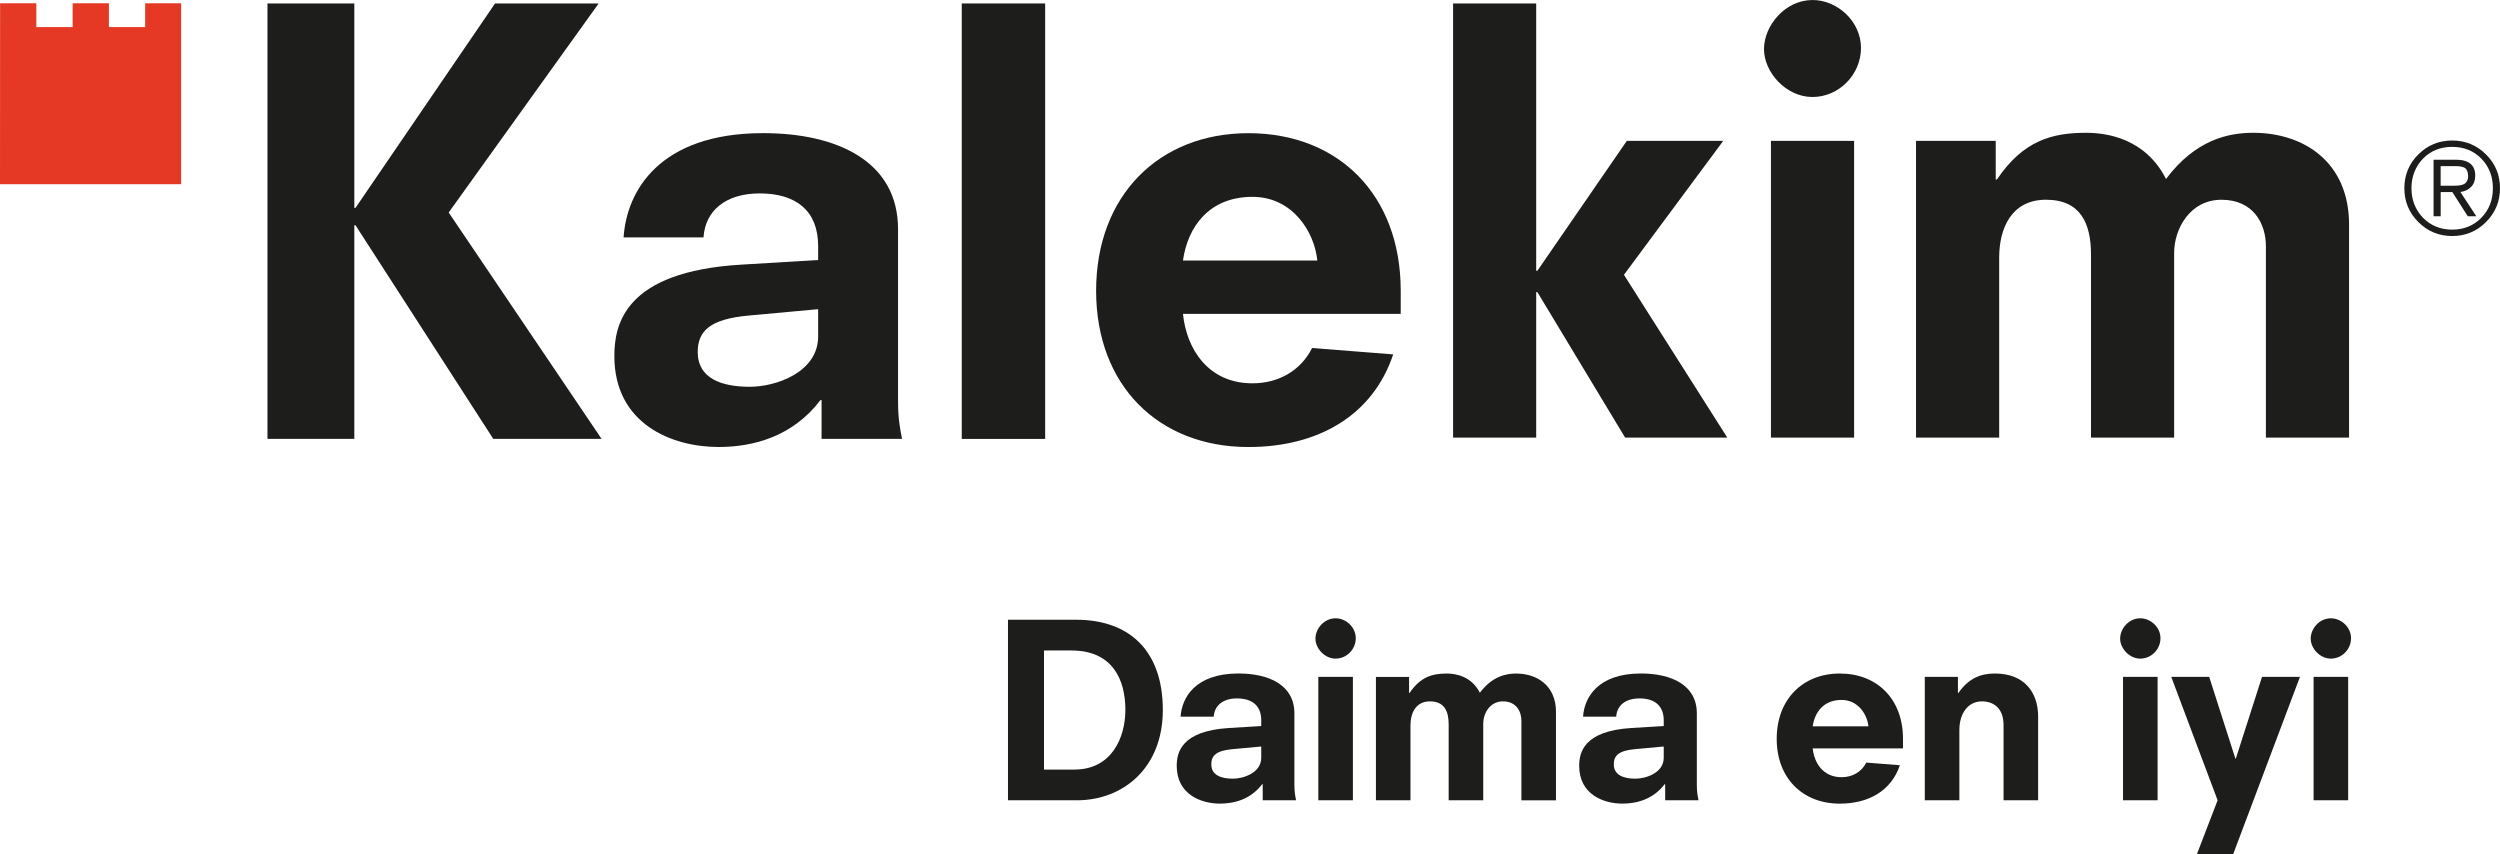 <?xml version="1.0" encoding="UTF-8"?>
<svg id="Layer_1" data-name="Layer 1" xmlns="http://www.w3.org/2000/svg" viewBox="0 0 780.94 266.79">
  <defs>
    <style>
      .cls-1 {
        fill: #1d1d1b;
      }

      .cls-2 {
        fill: #e53925;
      }
    </style>
  </defs>
  <polygon class="cls-1" points="154.64 1.08 187.01 1.08 140.16 66.38 187.92 137.1 154.09 137.1 111.05 70.36 110.68 70.36 110.68 137.1 83.55 137.1 83.55 1.08 110.68 1.08 110.68 64.93 111.05 64.93 154.64 1.08 154.64 1.08"/>
  <path class="cls-1" d="M256.66,124.98h-.36c-8.68,11.4-20.98,14.65-31.83,14.65-14.65,0-32.56-7.23-32.56-28.4,0-9.94,3.25-26.4,39.62-28.56l24.04-1.45v-4.35c0-11.03-6.87-16.45-18.26-16.45-10.67,0-17.01,5.41-17.55,13.74h-24.96c.9-14.3,11.03-32.57,43.58-32.57,22.98,0,42.15,8.69,42.15,30.03v53.91c0,4.88.55,8.14,1.25,11.57h-25.14v-12.12h0ZM255.57,96.58l-21.7,1.99c-11.93,1.09-15.92,4.71-15.92,11.41,0,8.32,7.6,10.84,16.28,10.84,8.14,0,21.34-4.52,21.34-15.72v-8.52h0Z"/>
  <polygon class="cls-1" points="300.43 1.08 326.48 1.08 326.48 137.11 300.43 137.11 300.43 1.08 300.43 1.08"/>
  <path class="cls-1" d="M369.53,98.04c1.09,10.84,7.77,21.7,21.71,21.7,7.95,0,15.02-3.81,18.62-11.03l25.34,1.99c-6.33,19-23.34,28.94-45.22,28.94-28.04,0-47.58-19.17-47.58-48.82s19.54-49.22,47.58-49.22,47.57,19.18,47.57,49.22v7.23h-68.01ZM411.5,81.39c-.91-9.05-7.79-19.9-20.26-19.9-13.56,0-20.25,9.41-21.71,19.9h41.97Z"/>
  <polygon class="cls-1" points="480.24 91.25 479.87 91.25 479.87 136.7 453.91 136.7 453.91 1.08 479.87 1.08 479.87 84.58 480.24 84.58 508.18 44 538.3 44 507.28 85.84 539.57 136.7 507.65 136.7 480.24 91.25 480.24 91.25"/>
  <path class="cls-1" d="M566.18,0c7.76,0,15.15,6.67,15.15,14.97s-6.85,15.33-15.15,15.33-15.15-7.75-15.15-14.97,6.5-15.32,15.15-15.32h0ZM553.2,44h25.98v92.7h-25.98V44h0Z"/>
  <path class="cls-1" d="M707.82,77.01c0-7.22-3.96-14.61-13.88-14.61s-14.79,9.19-14.79,16.59v57.71h-25.97v-57.17c0-9.75-3.25-17.14-14.07-17.14s-14.61,9.01-14.61,18.02v56.28h-25.98V44.01h24.9v12.08h.36c8.29-12.27,17.29-14.61,27.94-14.61,6.14,0,18.4,1.62,24.89,14.43,9.2-12.27,19.48-14.43,27.24-14.43,15.87,0,29.94,9.19,29.94,28.67v66.55h-25.98v-59.69h0Z"/>
  <polygon class="cls-2" points="56.58 1.03 45.34 1.03 45.34 8.46 34.02 8.46 34.02 1.03 22.69 1.03 22.69 8.46 11.36 8.46 11.36 1.03 .03 1.03 0 57.53 56.58 57.53 56.58 1.03 56.58 1.03"/>
  <path class="cls-1" d="M314.87,193.59h21.22c17.1,0,27.15,10.05,27.15,28.2s-12.45,28.2-26.85,28.2h-21.52v-56.39h0ZM335.65,240.39c11.55,0,15.89-9.9,15.89-18.67,0-9.45-4.05-18.52-16.79-18.52h-8.63v37.2h9.53Z"/>
  <path class="cls-1" d="M394.43,244.96h-.15c-3.61,4.73-8.7,6.07-13.2,6.07-6.07,0-13.5-3-13.5-11.77,0-4.13,1.35-10.96,16.43-11.86l9.97-.6v-1.8c0-4.57-2.85-6.83-7.57-6.83-4.43,0-7.06,2.25-7.27,5.7h-10.35c.37-5.92,4.57-13.49,18.08-13.49,9.52,0,17.47,3.6,17.47,12.45v22.35c0,2.03.23,3.37.52,4.8h-10.42v-5.03h0ZM393.97,233.19l-8.99.83c-4.95.45-6.6,1.95-6.6,4.72,0,3.45,3.15,4.5,6.75,4.5,3.38,0,8.85-1.87,8.85-6.52v-3.53h0Z"/>
  <path class="cls-1" d="M417.21,193.14c3.23,0,6.3,2.77,6.3,6.23s-2.85,6.37-6.3,6.37-6.3-3.23-6.3-6.23c0-3.15,2.7-6.37,6.3-6.37h0ZM411.81,211.44h10.8v38.54h-10.8v-38.54h0Z"/>
  <path class="cls-1" d="M475.25,225.16c0-3-1.65-6.07-5.77-6.07s-6.15,3.82-6.15,6.9v24h-10.8v-23.77c0-4.05-1.35-7.13-5.85-7.13s-6.08,3.75-6.08,7.5v23.4h-10.79v-38.54h10.35v5.02h.15c3.45-5.1,7.19-6.07,11.62-6.07,2.55,0,7.65.68,10.35,6,3.83-5.1,8.1-6,11.32-6,6.6,0,12.45,3.83,12.45,11.93v27.67h-10.8v-24.82h0Z"/>
  <path class="cls-1" d="M520.15,244.96h-.15c-3.61,4.73-8.7,6.07-13.2,6.07-6.07,0-13.5-3-13.5-11.77,0-4.13,1.35-10.96,16.43-11.86l9.98-.6v-1.8c0-4.57-2.85-6.83-7.58-6.83-4.43,0-7.05,2.25-7.27,5.7h-10.35c.37-5.92,4.57-13.49,18.07-13.49,9.52,0,17.47,3.6,17.47,12.45v22.35c0,2.03.23,3.37.53,4.8h-10.42v-5.03h0ZM519.71,233.19l-9,.83c-4.95.45-6.6,1.95-6.6,4.72,0,3.45,3.15,4.5,6.75,4.5,3.37,0,8.85-1.87,8.85-6.52v-3.53h0Z"/>
  <path class="cls-1" d="M566.25,233.79c.45,4.5,3.23,8.99,9,8.99,3.3,0,6.23-1.57,7.73-4.57l10.49.83c-2.63,7.88-9.67,12-18.75,12-11.62,0-19.72-7.95-19.72-20.25s8.1-20.4,19.72-20.4,19.73,7.95,19.73,20.4v3h-28.2ZM583.65,226.89c-.38-3.75-3.23-8.25-8.4-8.25-5.63,0-8.4,3.9-9,8.25h17.4Z"/>
  <path class="cls-1" d="M625.86,226.51c0-5.55-3.37-7.42-6.75-7.42-4.35,0-7.05,3.75-7.05,8.99v21.9h-10.8v-38.55h10.35v5.03h.15c3.23-4.65,7.05-6.07,11.4-6.07,9.3,0,13.5,6,13.5,13.42v26.18h-10.8v-23.48h0Z"/>
  <path class="cls-1" d="M668.58,193.14c3.23,0,6.3,2.77,6.3,6.23s-2.85,6.37-6.3,6.37-6.3-3.23-6.3-6.23c0-3.15,2.7-6.37,6.3-6.37h0ZM663.18,211.44h10.8v38.54h-10.8v-38.54h0Z"/>
  <polygon class="cls-1" points="692.73 249.99 678.25 211.44 690.1 211.44 698.27 236.94 698.43 236.94 706.6 211.44 718.45 211.44 697.6 266.79 686.27 266.79 692.73 249.99 692.73 249.99"/>
  <path class="cls-1" d="M728.11,193.14c3.23,0,6.3,2.77,6.3,6.23s-2.85,6.37-6.3,6.37-6.3-3.23-6.3-6.23c0-3.15,2.69-6.37,6.3-6.37h0ZM722.71,211.44h10.8v38.54h-10.8v-38.54h0Z"/>
  <path class="cls-1" d="M770.87,67.56h2.68l-4.98-7.59c1.42-.19,2.53-.73,3.37-1.61.84-.88,1.27-2.07,1.27-3.49,0-3.33-2.03-4.98-6.09-4.98h-6.93v17.66h2.22v-7.55h3.64l4.83,7.55h0ZM762.4,58.02v-6.13h4.64c1.3,0,2.25.19,2.87.53.73.5,1.07,1.38,1.07,2.61s-.49,2.15-1.49,2.57c-.65.31-1.72.42-3.18.42h-3.91ZM751.06,58.79c0,4.14,1.45,7.66,4.37,10.57,2.91,2.91,6.43,4.37,10.57,4.37s7.66-1.45,10.57-4.37c2.91-2.91,4.37-6.43,4.37-10.57s-1.45-7.66-4.37-10.55c-2.91-2.89-6.44-4.35-10.57-4.35s-7.67,1.45-10.57,4.35c-2.91,2.89-4.37,6.42-4.37,10.55h0ZM778.72,58.79c0,3.68-1.19,6.75-3.6,9.23-2.42,2.46-5.44,3.71-9.12,3.71s-6.71-1.26-9.12-3.71c-2.37-2.49-3.6-5.55-3.6-9.23s1.23-6.74,3.6-9.23c2.41-2.47,5.44-3.68,9.12-3.68s6.7,1.21,9.12,3.68c2.41,2.49,3.6,5.55,3.6,9.23h0Z"/>
</svg>
